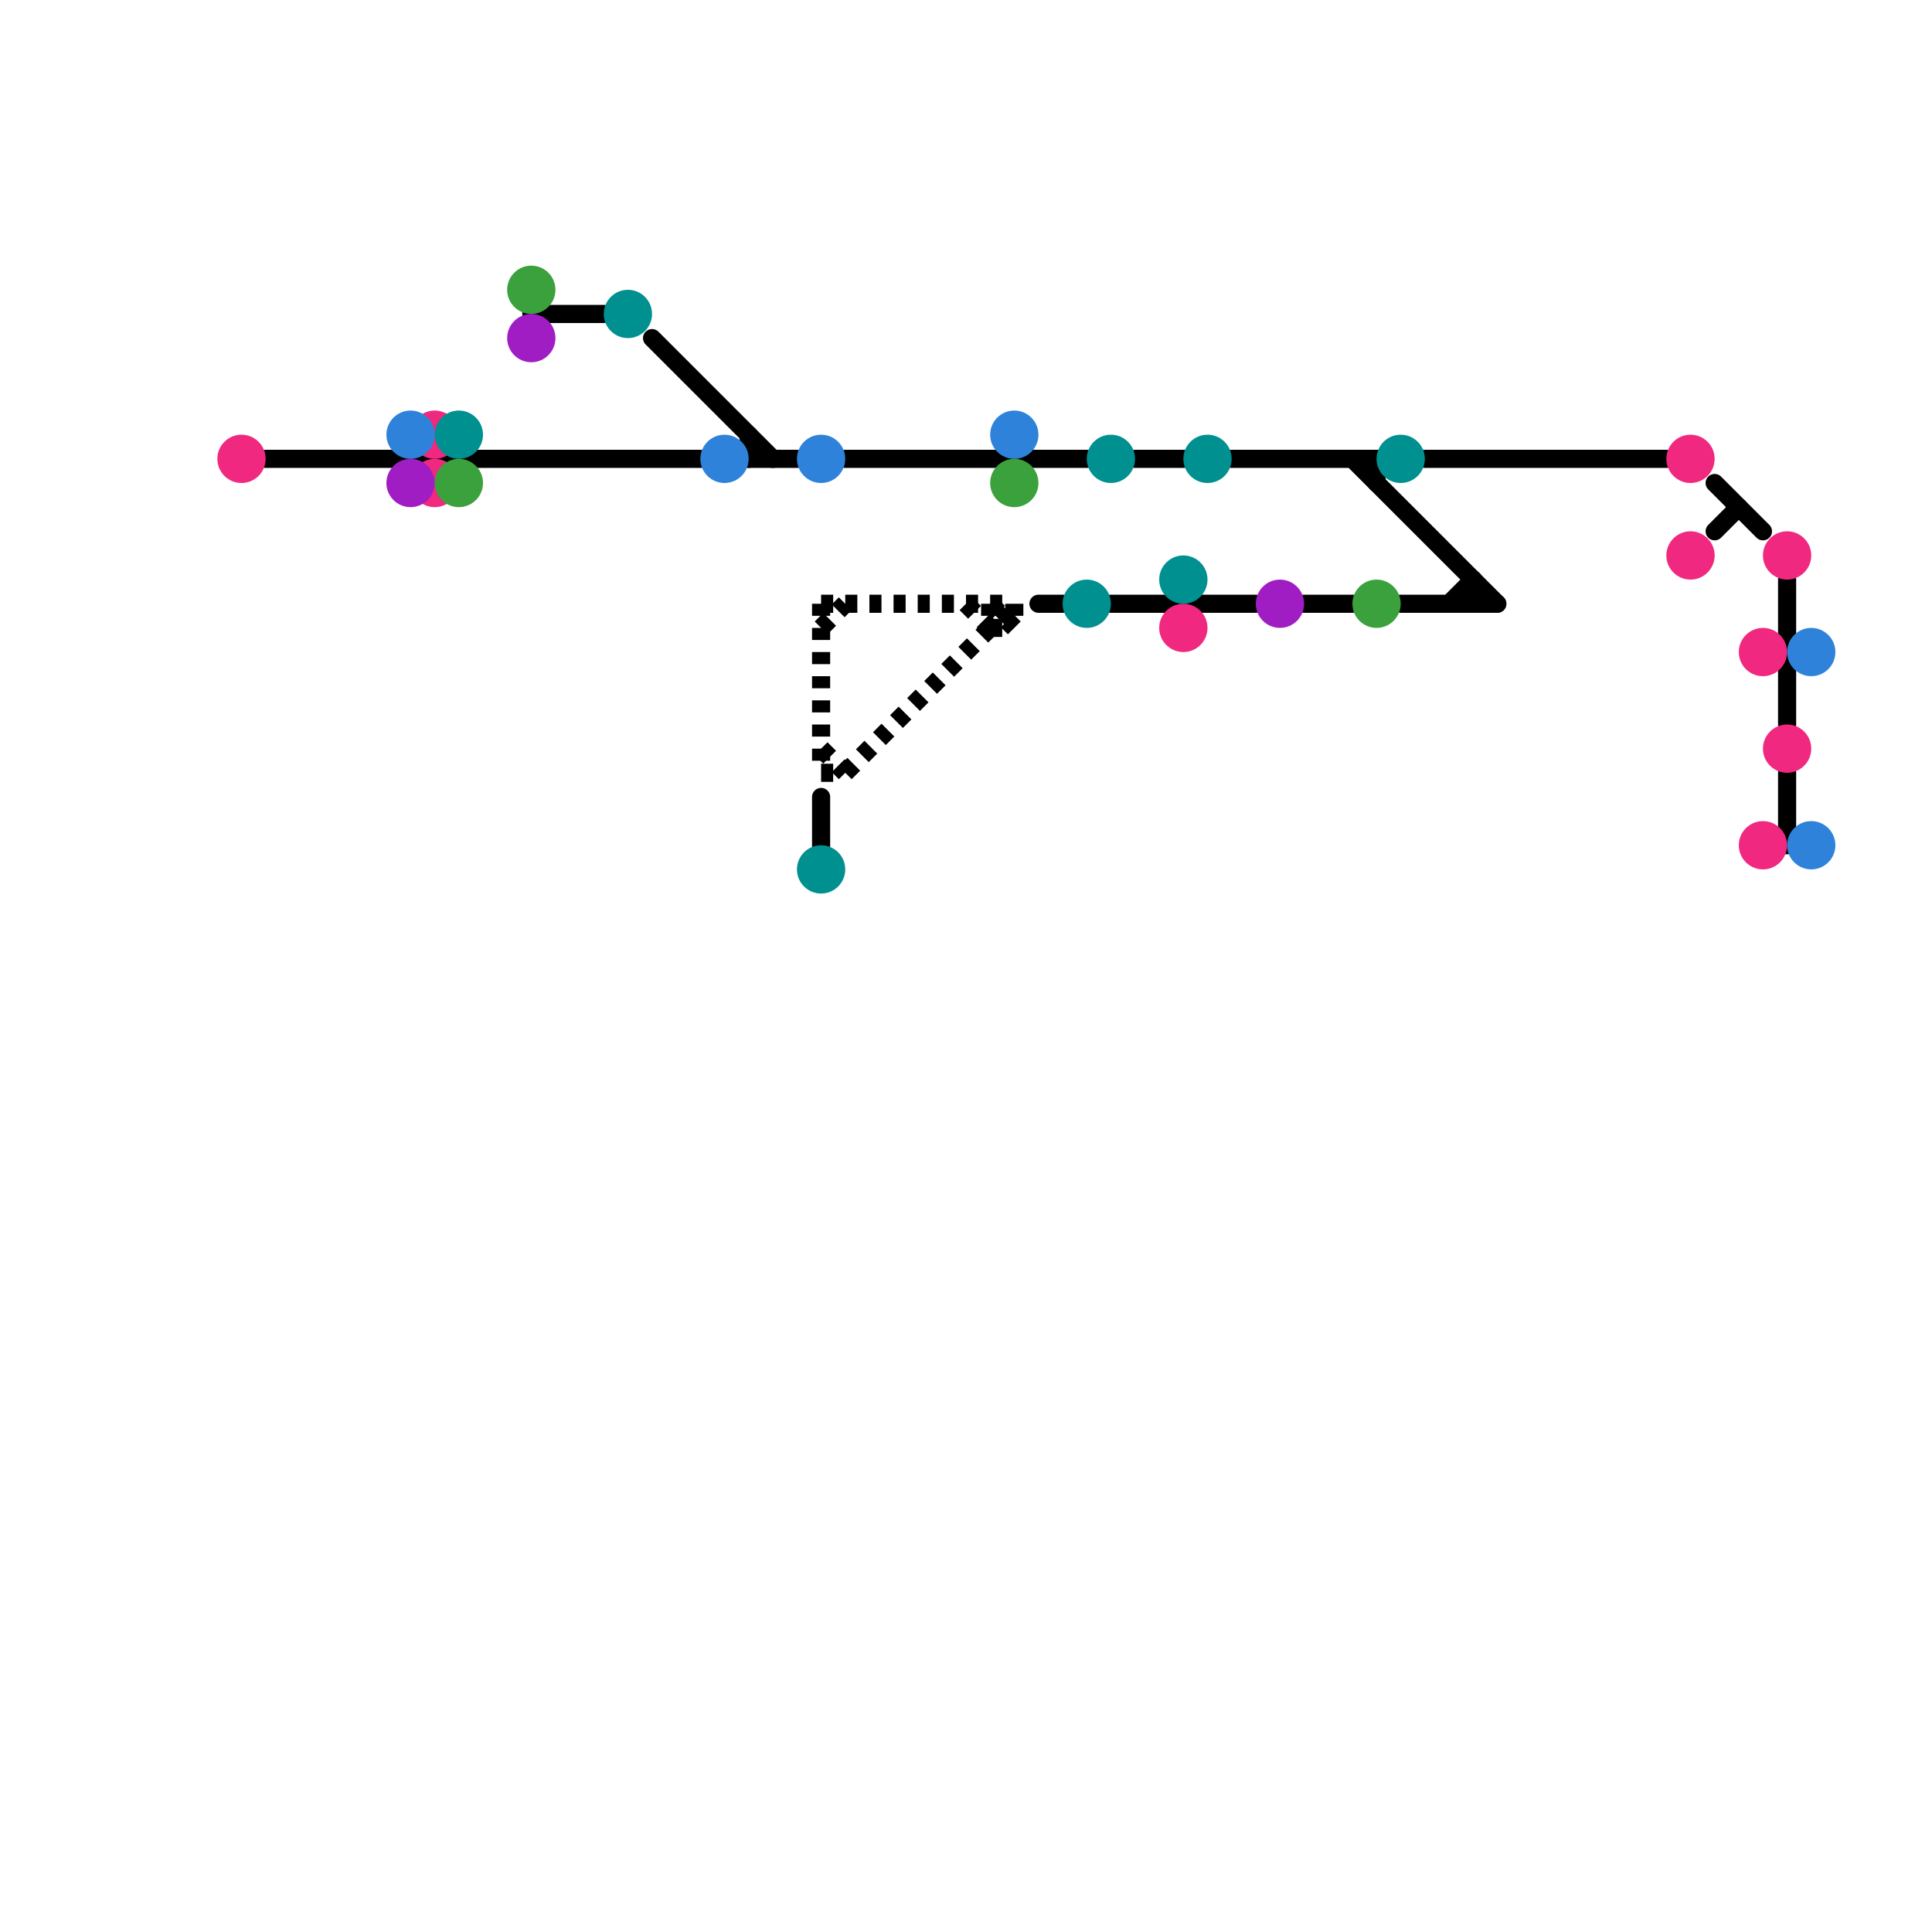 
<svg version="1.1" xmlns="http://www.w3.org/2000/svg" viewBox="0 0 80 80">
<style>text { font: 1px Helvetica; font-weight: 600; white-space: pre; dominant-baseline: central; } line { stroke-width: 0.75; fill: none; stroke-linecap: round; stroke-linejoin: round; } .c0 { stroke: #000000 } .c1 { stroke: #f0287f } .c2 { stroke: #2f82da } .c3 { stroke: #00908f } .c4 { stroke: #9f1dc3 } .c5 { stroke: #3aa13c } .w2 { stroke-width: .75; }.l2 { stroke-dasharray: .5 .5; stroke-linecap: butt; }</style><style>.lxco { stroke: #000; stroke-width: 0.525; fill: #fff; stroke-linecap: square; } .lxci { stroke: #fff; stroke-width: 0.25; fill: #fff; stroke-linecap: square; } </style><defs><g id="l"><circle r="0.45" fill="#fff" stroke="#000" stroke-width="0.2"/></g></defs><line class="c0 " x1="43" y1="25" x2="44" y2="25"/><line class="c0 " x1="71" y1="22" x2="72" y2="21"/><line class="c0 " x1="61" y1="24" x2="61" y2="25"/><line class="c0 " x1="46" y1="25" x2="52" y2="25"/><line class="c0 " x1="31" y1="18" x2="31" y2="19"/><line class="c0 " x1="71" y1="20" x2="73" y2="22"/><line class="c0 " x1="22" y1="13" x2="25" y2="13"/><line class="c0 " x1="27" y1="14" x2="32" y2="19"/><line class="c0 " x1="11" y1="19" x2="29" y2="19"/><line class="c0 " x1="47" y1="19" x2="49" y2="19"/><line class="c0 " x1="57" y1="19" x2="57" y2="20"/><line class="c0 " x1="31" y1="19" x2="33" y2="19"/><line class="c0 " x1="51" y1="19" x2="57" y2="19"/><line class="c0 " x1="60" y1="25" x2="61" y2="24"/><line class="c0 " x1="56" y1="19" x2="62" y2="25"/><line class="c0 " x1="35" y1="19" x2="45" y2="19"/><line class="c0 " x1="58" y1="25" x2="62" y2="25"/><line class="c0 " x1="54" y1="25" x2="56" y2="25"/><line class="c0 " x1="34" y1="33" x2="34" y2="35"/><line class="c0 " x1="74" y1="24" x2="74" y2="30"/><line class="c0 " x1="74" y1="32" x2="74" y2="35"/><line class="c0 " x1="59" y1="19" x2="69" y2="19"/><line class="c0 l2" x1="34" y1="31" x2="35" y2="32"/><line class="c0 l2" x1="42" y1="25" x2="42" y2="26"/><line class="c0 l2" x1="34" y1="32" x2="35" y2="32"/><line class="c0 l2" x1="41" y1="25" x2="42" y2="26"/><line class="c0 l2" x1="34" y1="25" x2="34" y2="32"/><line class="c0 l2" x1="41" y1="25" x2="41" y2="26"/><line class="c0 l2" x1="34" y1="26" x2="35" y2="25"/><line class="c0 l2" x1="35" y1="32" x2="42" y2="25"/><line class="c0 l2" x1="41" y1="26" x2="42" y2="26"/><line class="c0 l2" x1="40" y1="25" x2="41" y2="26"/><line class="c0 l2" x1="34" y1="25" x2="42" y2="25"/><circle cx="49" cy="26" r="1" fill="#f0287f" /><circle cx="18" cy="20" r="1" fill="#f0287f" /><circle cx="70" cy="19" r="1" fill="#f0287f" /><circle cx="74" cy="23" r="1" fill="#f0287f" /><circle cx="73" cy="35" r="1" fill="#f0287f" /><circle cx="74" cy="31" r="1" fill="#f0287f" /><circle cx="18" cy="18" r="1" fill="#f0287f" /><circle cx="10" cy="19" r="1" fill="#f0287f" /><circle cx="73" cy="27" r="1" fill="#f0287f" /><circle cx="70" cy="23" r="1" fill="#f0287f" /><circle cx="30" cy="19" r="1" fill="#2f82da" /><circle cx="75" cy="27" r="1" fill="#2f82da" /><circle cx="42" cy="18" r="1" fill="#2f82da" /><circle cx="75" cy="35" r="1" fill="#2f82da" /><circle cx="17" cy="18" r="1" fill="#2f82da" /><circle cx="34" cy="19" r="1" fill="#2f82da" /><circle cx="34" cy="36" r="1" fill="#00908f" /><circle cx="26" cy="13" r="1" fill="#00908f" /><circle cx="50" cy="19" r="1" fill="#00908f" /><circle cx="45" cy="25" r="1" fill="#00908f" /><circle cx="46" cy="19" r="1" fill="#00908f" /><circle cx="58" cy="19" r="1" fill="#00908f" /><circle cx="19" cy="18" r="1" fill="#00908f" /><circle cx="49" cy="24" r="1" fill="#00908f" /><circle cx="22" cy="14" r="1" fill="#9f1dc3" /><circle cx="17" cy="20" r="1" fill="#9f1dc3" /><circle cx="53" cy="25" r="1" fill="#9f1dc3" /><circle cx="42" cy="20" r="1" fill="#3aa13c" /><circle cx="57" cy="25" r="1" fill="#3aa13c" /><circle cx="19" cy="20" r="1" fill="#3aa13c" /><circle cx="22" cy="12" r="1" fill="#3aa13c" />
</svg>

